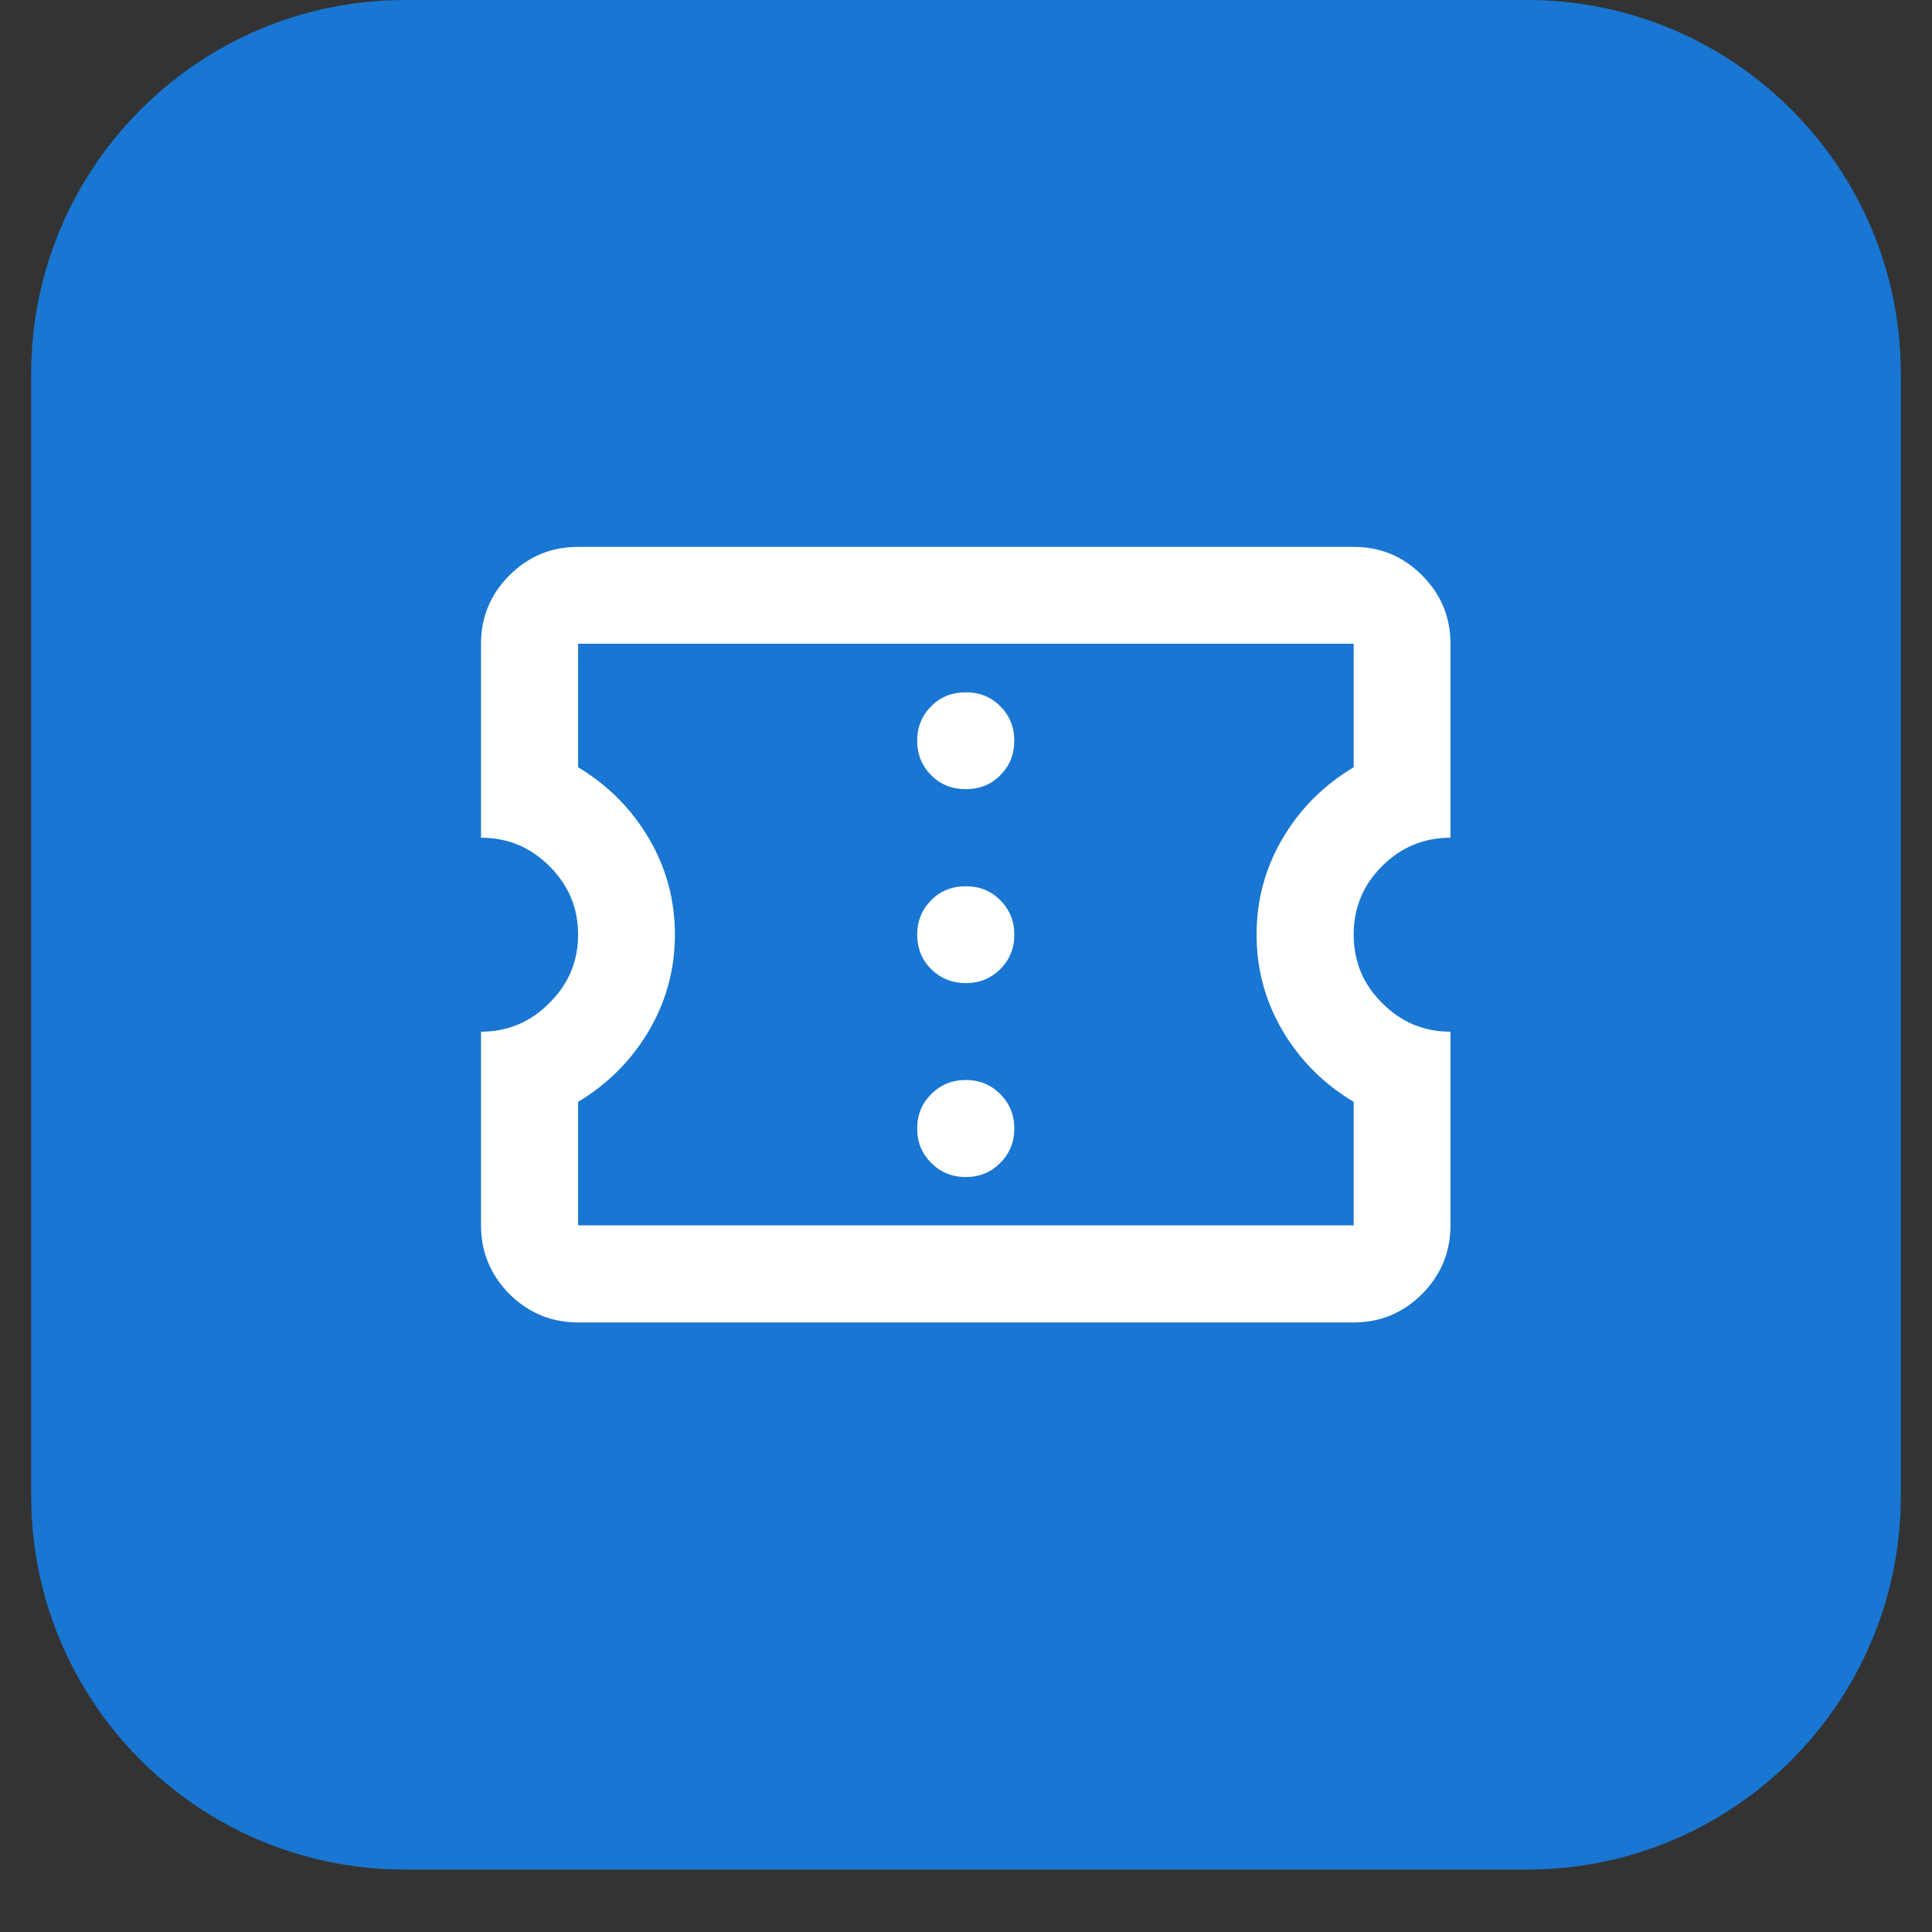 <svg xmlns="http://www.w3.org/2000/svg" xmlns:xlink="http://www.w3.org/1999/xlink" width="40" zoomAndPan="magnify" viewBox="0 0 30 30" height="40" preserveAspectRatio="xMidYMid meet" version="1.2"><rect x="0" y="0" width="30" height="30" fill="#333333" stroke="none"/><defs><clipPath id="7a2dc58d97"><path d="M 0.484 0 L 29.516 0 L 29.516 29.031 L 0.484 29.031 Z M 0.484 0 "/></clipPath><clipPath id="e319280090"><path d="M 6.289 0 L 23.711 0 C 26.918 0 29.516 2.602 29.516 5.805 L 29.516 23.227 C 29.516 26.434 26.918 29.031 23.711 29.031 L 6.289 29.031 C 3.082 29.031 0.484 26.434 0.484 23.227 L 0.484 5.805 C 0.484 2.602 3.082 0 6.289 0 Z M 6.289 0 "/></clipPath></defs><g id="bf9f9a1ee6"><g clip-rule="nonzero" clip-path="url(#7a2dc58d97)"><g clip-rule="nonzero" clip-path="url(#e319280090)"><path style=" stroke:none;fill-rule:nonzero;fill:#1976d2;fill-opacity:1;" d="M 0.484 0 L 29.516 0 L 29.516 29.031 L 0.484 29.031 Z M 0.484 0 "/></g></g><path style=" stroke:none;fill-rule:nonzero;fill:#ffffff;fill-opacity:1;" d="M 14.996 18.277 C 15.211 18.277 15.387 18.203 15.531 18.059 C 15.676 17.914 15.75 17.738 15.75 17.523 C 15.75 17.309 15.676 17.133 15.531 16.988 C 15.387 16.844 15.211 16.77 14.996 16.77 C 14.785 16.77 14.605 16.844 14.461 16.988 C 14.316 17.133 14.242 17.309 14.242 17.523 C 14.242 17.738 14.316 17.914 14.461 18.059 C 14.605 18.203 14.785 18.277 14.996 18.277 Z M 14.996 15.266 C 15.211 15.266 15.387 15.191 15.531 15.051 C 15.676 14.906 15.75 14.727 15.75 14.512 C 15.75 14.301 15.676 14.121 15.531 13.977 C 15.387 13.832 15.211 13.762 14.996 13.762 C 14.785 13.762 14.605 13.832 14.461 13.977 C 14.316 14.121 14.242 14.301 14.242 14.512 C 14.242 14.727 14.316 14.906 14.461 15.051 C 14.605 15.191 14.785 15.266 14.996 15.266 Z M 14.996 12.254 C 15.211 12.254 15.387 12.184 15.531 12.039 C 15.676 11.895 15.75 11.715 15.75 11.5 C 15.75 11.289 15.676 11.109 15.531 10.965 C 15.387 10.82 15.211 10.75 14.996 10.75 C 14.785 10.75 14.605 10.82 14.461 10.965 C 14.316 11.109 14.242 11.289 14.242 11.5 C 14.242 11.715 14.316 11.895 14.461 12.039 C 14.605 12.184 14.785 12.254 14.996 12.254 Z M 21.02 20.535 L 8.977 20.535 C 8.562 20.535 8.207 20.387 7.91 20.094 C 7.617 19.797 7.469 19.441 7.469 19.027 L 7.469 16.02 C 7.883 16.02 8.238 15.871 8.531 15.574 C 8.828 15.281 8.977 14.926 8.977 14.512 C 8.977 14.098 8.828 13.746 8.531 13.449 C 8.238 13.156 7.883 13.008 7.469 13.008 L 7.469 9.996 C 7.469 9.582 7.617 9.227 7.91 8.934 C 8.207 8.637 8.562 8.492 8.977 8.492 L 21.02 8.492 C 21.434 8.492 21.785 8.637 22.082 8.934 C 22.375 9.227 22.523 9.582 22.523 9.996 L 22.523 13.008 C 22.109 13.008 21.754 13.156 21.461 13.449 C 21.164 13.746 21.02 14.098 21.02 14.512 C 21.02 14.926 21.164 15.281 21.461 15.574 C 21.754 15.871 22.109 16.02 22.523 16.02 L 22.523 19.027 C 22.523 19.441 22.375 19.797 22.082 20.094 C 21.785 20.387 21.434 20.535 21.02 20.535 Z M 21.02 19.027 L 21.02 17.109 C 20.555 16.832 20.188 16.465 19.918 16.008 C 19.648 15.551 19.512 15.051 19.512 14.512 C 19.512 13.973 19.648 13.473 19.918 13.016 C 20.188 12.559 20.555 12.191 21.02 11.914 L 21.02 9.996 L 8.977 9.996 L 8.977 11.914 C 9.438 12.191 9.805 12.559 10.074 13.016 C 10.344 13.473 10.48 13.973 10.48 14.512 C 10.48 15.051 10.344 15.551 10.074 16.008 C 9.805 16.465 9.438 16.832 8.977 17.109 L 8.977 19.027 Z M 14.996 14.512 Z M 14.996 14.512 "/></g></svg>
